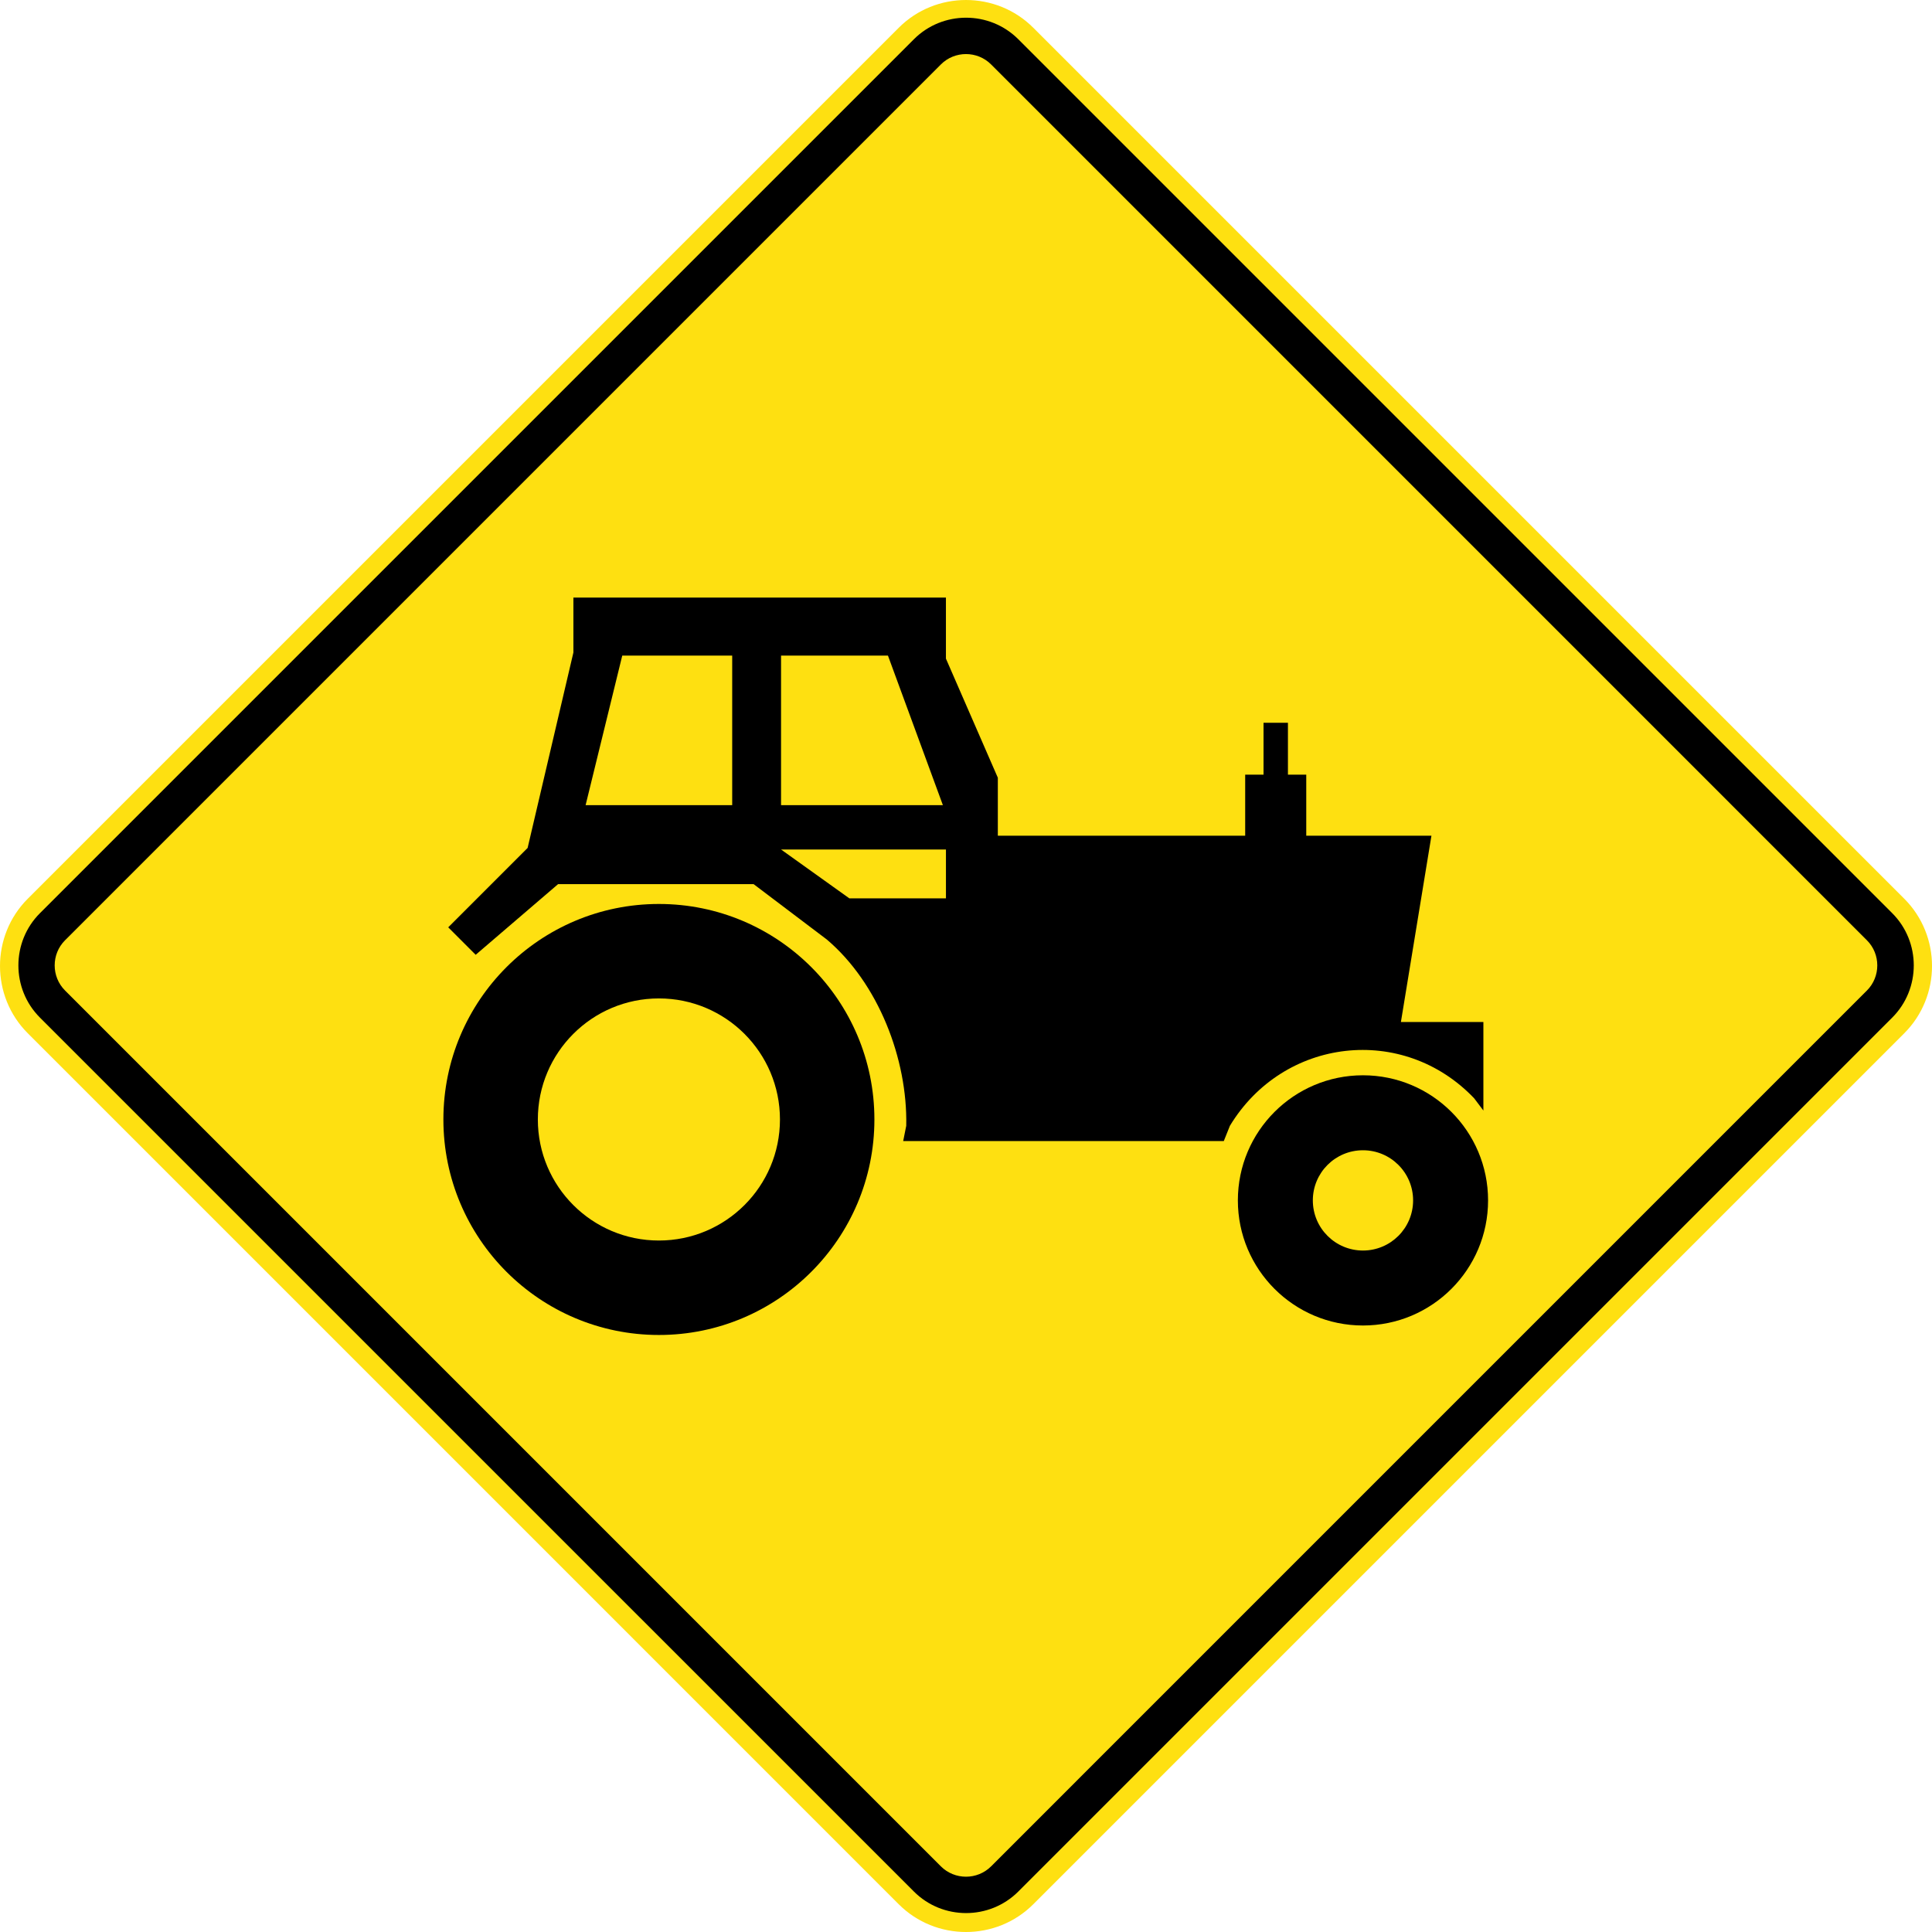 <?xml version="1.0" encoding="UTF-8" standalone="no"?>
<!-- Generator: Adobe Illustrator 12.0.1, SVG Export Plug-In  -->

<svg
   xmlns:dc="http://purl.org/dc/elements/1.1/"
   xmlns:cc="http://creativecommons.org/ns#"
   xmlns:rdf="http://www.w3.org/1999/02/22-rdf-syntax-ns#"
   xmlns:svg="http://www.w3.org/2000/svg"
   xmlns="http://www.w3.org/2000/svg"
   xmlns:sodipodi="http://sodipodi.sourceforge.net/DTD/sodipodi-0.dtd"
   xmlns:inkscape="http://www.inkscape.org/namespaces/inkscape"
   version="1.1"
   width="123.543"
   height="123.543"
   viewBox="-1 0 123.543 123.543"
   enable-background="new -1 0 292 291"
   xml:space="preserve"
   id="svg2"
   inkscape:version="0.48.2 r9819"
   sodipodi:docname="Australia W5-48.svg"><sodipodi:namedview
   pagecolor="#ffffff"
   bordercolor="#666666"
   borderopacity="1"
   objecttolerance="10"
   gridtolerance="10"
   guidetolerance="10"
   inkscape:pageopacity="0"
   inkscape:pageshadow="2"
   inkscape:window-width="1280"
   inkscape:window-height="1004"
   id="namedview22"
   showgrid="false"
   fit-margin-top="0"
   fit-margin-left="0"
   fit-margin-right="0"
   fit-margin-bottom="0"
   inkscape:zoom="4.5876893"
   inkscape:cx="61.257313"
   inkscape:cy="61.941276"
   inkscape:window-x="-8"
   inkscape:window-y="-8"
   inkscape:window-maximized="1"
   inkscape:current-layer="svg2" />
<defs
   id="defs4">
</defs>





<polygon
   points="89.25,206.885 89.25,160.661 121.914,127.982 168.102,127.982 200.801,160.661 200.801,206.885 168.102,239.552 121.914,239.552 "
   id="polygon16"
   style="fill:none;stroke:none"
   transform="matrix(1.172,0,0,1.172,469.31,674.415)" />


<path
   inkscape:connector-curvature="0"
   d="M 120.77,66.072 65.073,121.769 c -2.366,2.366 -6.236,2.366 -8.603,0 L 0.775,66.072 c -2.366,-2.365 -2.366,-6.236 0,-8.602 L 56.471,1.774 c 2.366,-2.365 6.236,-2.365 8.603,0 l 55.696,55.696 c 2.365,2.366 2.365,6.237 0,8.602"
   style="fill:#fee011;fill-opacity:1;fill-rule:evenodd;stroke:none"
   id="path3221" /><path
   inkscape:connector-curvature="0"
   d="M 120.001,65.07 64.115,120.956 c -1.836,1.836 -4.84,1.836 -6.675,0 L 1.553,65.07 c -1.836,-1.835 -1.836,-4.839 0,-6.675 L 57.44,2.509 c 1.835,-1.836 4.839,-1.836 6.675,0 l 55.886,55.886 c 1.835,1.836 1.835,4.84 0,6.675"
   style="fill:#000000;fill-opacity:1;fill-rule:evenodd;stroke:none"
   id="path3225" /><path
   inkscape:connector-curvature="0"
   d="M 118.383,63.337 62.376,119.346 c -0.883,0.881 -2.328,0.881 -3.21,0 L 3.158,63.337 c -0.882,-0.882 -0.882,-2.326 0,-3.209 L 59.166,4.12 c 0.882,-0.883 2.328,-0.883 3.21,0 l 56.007,56.009 c 0.882,0.882 0.882,2.326 0,3.209"
   style="fill:#fee011;fill-opacity:1;fill-rule:evenodd;stroke:none"
   id="path3229" /><path
   d="m 86.156,84.76 c 4.417,0 8,-3.583 8,-8 0,-4.417 -3.582,-8 -8,-8 -4.418,0 -8,3.582 -8,8 0,4.417 3.582,8 8,8 z m 0,-4.794 c 1.77,0 3.206,-1.435 3.206,-3.206 0,-1.771 -1.436,-3.206 -3.206,-3.206 -1.771,0 -3.206,1.435 -3.206,3.206 0,1.771 1.435,3.206 3.206,3.206"
   style="fill:#000000;fill-opacity:1;fill-rule:evenodd;stroke:none"
   id="path3823"
   inkscape:connector-curvature="0" /><path
   d="m 41.134,85.366 c -7.61,0 -13.781,-6.171 -13.781,-13.781 0,-7.609 6.171,-13.78 13.781,-13.78 7.609,0 13.78,6.171 13.78,13.78 0,7.61 -6.171,13.781 -13.78,13.781 z m 0,-6.04 c -4.275,0 -7.741,-3.466 -7.741,-7.74 0,-4.275 3.466,-7.741 7.741,-7.741 4.274,0 7.741,3.466 7.741,7.741 0,4.274 -3.467,7.74 -7.741,7.74"
   style="fill:#000000;fill-opacity:1;fill-rule:evenodd;stroke:none"
   id="path3827"
   inkscape:connector-curvature="0" /><path
   d="m 35.666,38.211 23.822,0 0,3.905 3.319,7.616 0,3.709 15.817,0 0,-3.904 1.173,0 0,-3.32 1.561,0 0,3.32 1.171,0 0,3.904 8.005,0 -1.952,11.911 5.274,0 0,5.662 -0.588,-0.78 c -4.546,-4.774 -12.197,-3.897 -15.621,1.756 l -0.391,0.976 -20.501,0 0.195,-0.976 c 0.09,-4.271 -1.782,-9.114 -5.077,-11.911 l -4.685,-3.544 -12.499,0 -5.271,4.52 -1.756,-1.756 5.077,-5.077 2.928,-12.499 0,-3.512 z m 13.279,16.111 4.369,3.125 6.175,0 0,-3.125 -10.544,0 z m 0,-12.401 6.835,0 3.514,9.566 -10.349,0 0,-9.566 z m -3.124,9.566 0,-9.566 -7.03,0 -2.344,9.566 9.374,0"
   style="fill:#000000;fill-opacity:1;fill-rule:evenodd;stroke:none"
   id="path3831"
   inkscape:connector-curvature="0" /></svg>